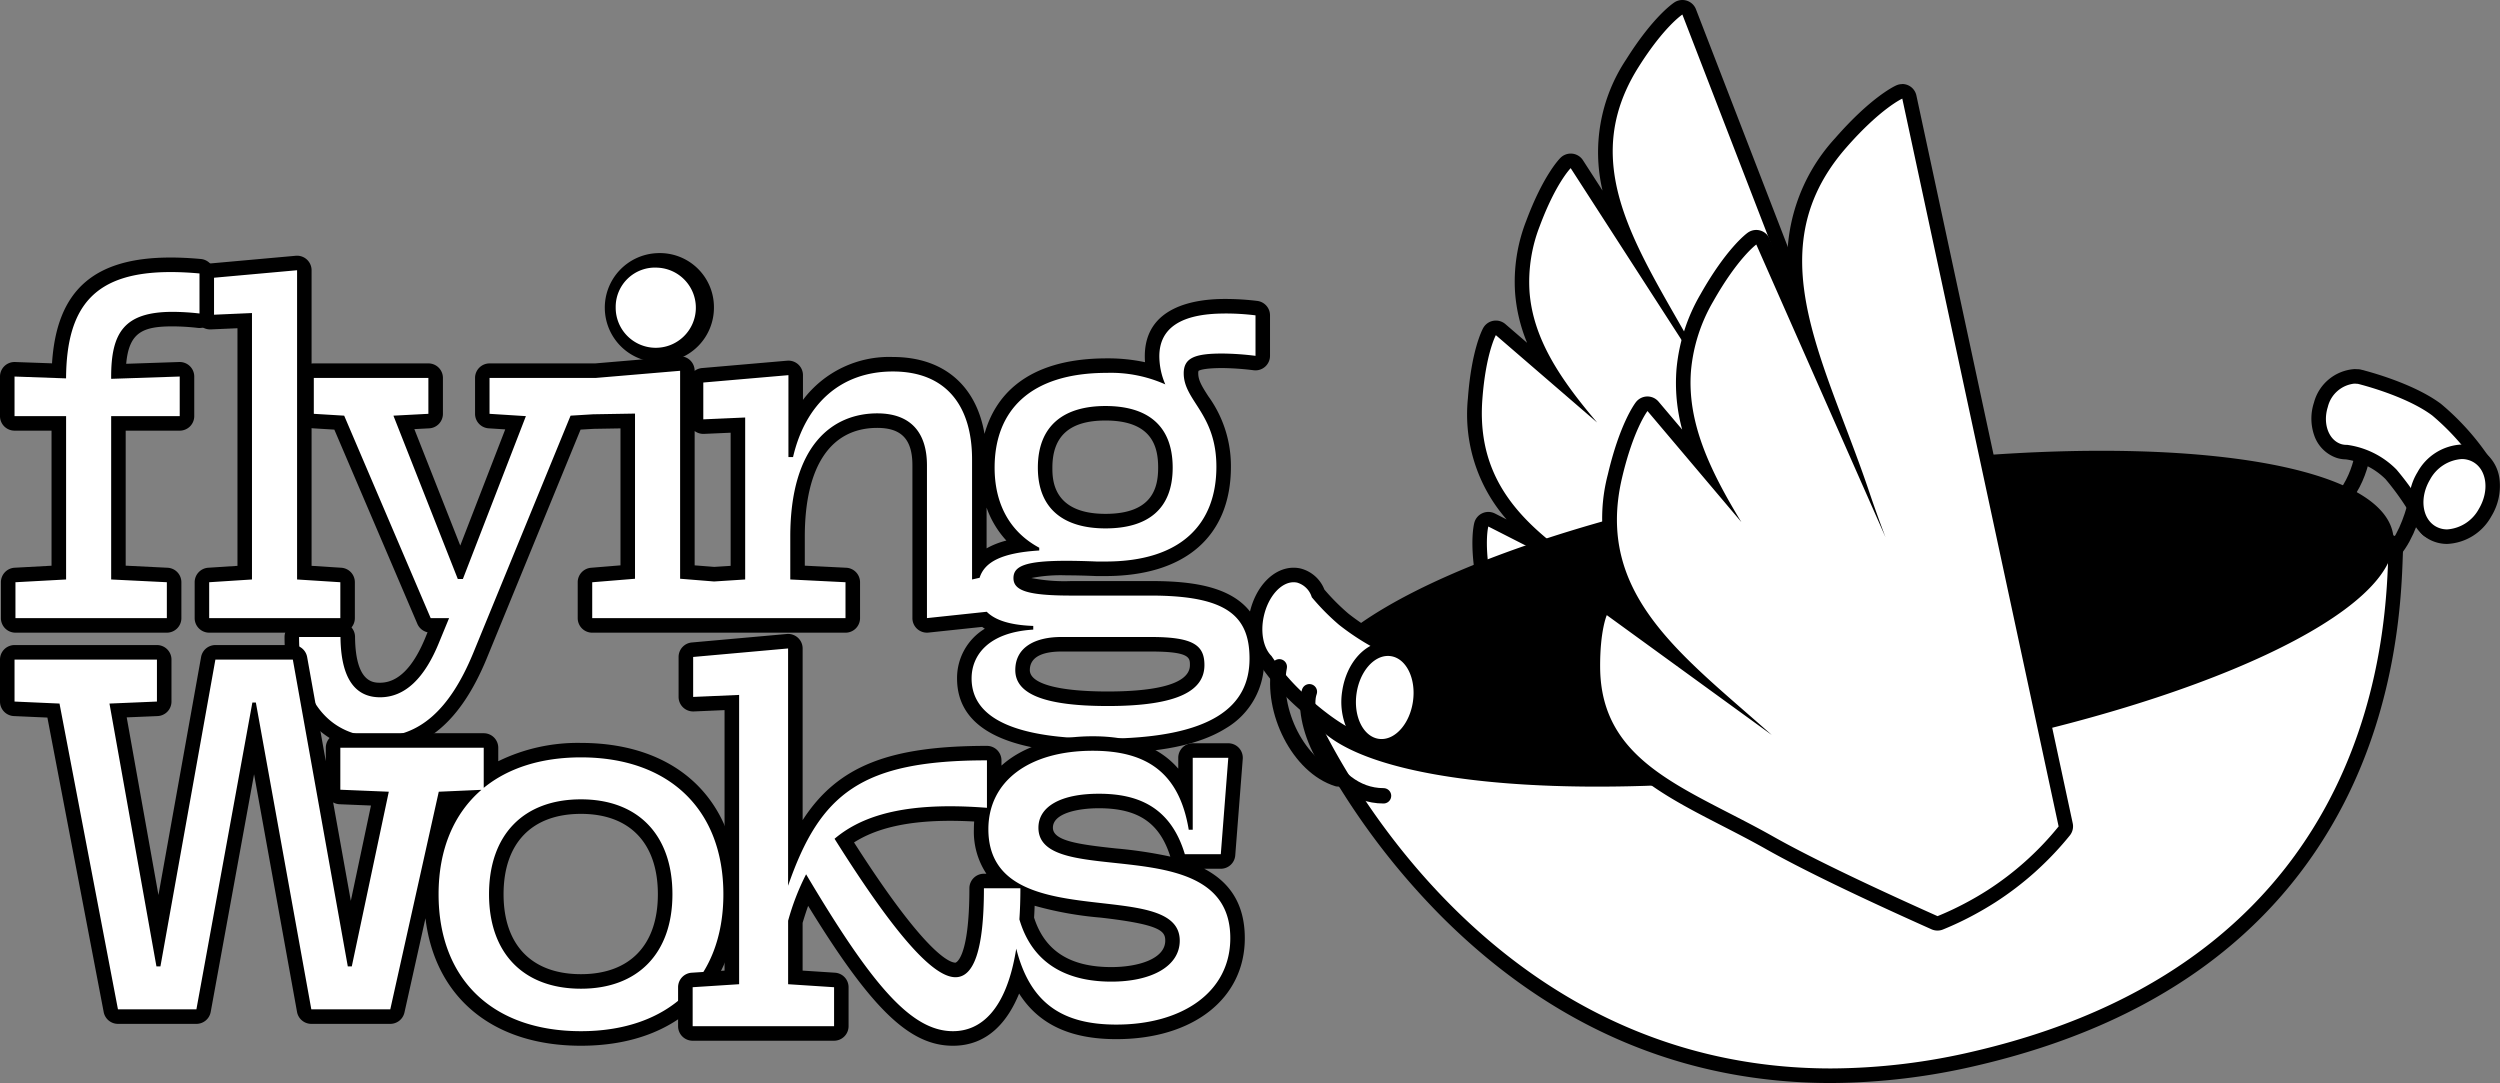 <svg xmlns="http://www.w3.org/2000/svg" xmlns:xlink="http://www.w3.org/1999/xlink" width="325.276" height="140.91" viewBox="0 0 325.276 140.91"><rect x="0" y="0" width="325.276" height="140.91" fill="#808080" stroke="none"/><defs><clipPath id="clip-path"><rect id="Rectangle_29" data-name="Rectangle 29" width="325.277" height="140.91" fill="none"></rect></clipPath></defs><g id="Group_39" data-name="Group 39" clip-path="url(#clip-path)"><path id="Path_84" data-name="Path 84" d="M332.777,65.831s-1.109,9.365-5.66,11.021" transform="translate(-17.828 -3.588)" fill="none" stroke="#000" stroke-linecap="round" stroke-linejoin="round" stroke-width="2"></path><path id="Path_85" data-name="Path 85" d="M90.12,48.141a6.159,6.159,0,1,1,6.393-6.215,6.1,6.1,0,0,1-6.393,6.215" transform="translate(-4.563 -1.953)" fill="#fff"></path><path id="Path_86" data-name="Path 86" d="M90.066,36.724a5.215,5.215,0,1,1-5.449,5.148,5.115,5.115,0,0,1,5.449-5.148m0-1.891A7.1,7.1,0,1,0,97.4,41.872a7.036,7.036,0,0,0-7.338-7.039" transform="translate(-4.509 -1.898)"></path><path id="Path_87" data-name="Path 87" d="M28.73,83.343a.945.945,0,0,1-.945-.946v-4.67a.946.946,0,0,1,.885-.944l4.683-.3V43.691l-4.5.2a.947.947,0,0,1-.945-.945V38.151a.946.946,0,0,1,.861-.942l11.316-1.017a.833.833,0,0,1,.084,0,.945.945,0,0,1,.945.946V76.48l4.743.3a.944.944,0,0,1,.885.944V82.4a.945.945,0,0,1-.945.946Z" transform="translate(-1.514 -1.972)" fill="#fff"></path><path id="Path_88" data-name="Path 88" d="M40.113,37.079V77.314l5.628.359v4.67H28.677v-4.67l5.568-.359V42.648l-5.448.239V38.1Zm0-1.891c-.057,0-.113,0-.169.008L28.628,36.213A1.891,1.891,0,0,0,26.906,38.1v4.791A1.892,1.892,0,0,0,28.8,44.778l.082,0,3.475-.153V75.541l-3.8.245a1.891,1.891,0,0,0-1.769,1.887v4.67a1.89,1.89,0,0,0,1.891,1.891H45.74a1.89,1.89,0,0,0,1.891-1.891v-4.67a1.89,1.89,0,0,0-1.77-1.887L42,75.539V37.079a1.892,1.892,0,0,0-1.891-1.891" transform="translate(-1.46 -1.918)"></path><path id="Path_89" data-name="Path 89" d="M2.065,83.357a.945.945,0,0,1-.946-.945v-4.67a.944.944,0,0,1,.893-.944L7.7,76.486V57.073H1.945A.945.945,0,0,1,1,56.127V50.978a.944.944,0,0,1,.945-.946l5.779.206c.334-9.533,4.849-13.8,14.531-13.8,1.182,0,2.475.062,3.843.186a.946.946,0,0,1,.86.942v5.209a.946.946,0,0,1-1.05.94,31.006,31.006,0,0,0-3.377-.208c-5.113,0-6.909,1.67-7.059,6.792l7.965-.267a.944.944,0,0,1,.945.946v5.149a.945.945,0,0,1-.945.946H15.463V76.482l6.346.315a.944.944,0,0,1,.9.945v4.67a.945.945,0,0,1-.946.945Z" transform="translate(-0.055 -1.986)" fill="#fff"></path><path id="Path_90" data-name="Path 90" d="M22.2,37.329q1.749,0,3.757.182V42.72a31.96,31.96,0,0,0-3.481-.215c-6.332,0-8.014,2.712-8.014,8.477v.239l8.921-.3v5.149H14.464V77.327l7.244.358v4.671H2.01V77.686L8.6,77.327V56.073H1.891V50.923l6.705.239C8.649,41.64,12.43,37.329,22.2,37.329m0-1.891c-10,0-14.823,4.265-15.432,13.767l-4.813-.172H1.891A1.891,1.891,0,0,0,0,50.923v5.149a1.89,1.89,0,0,0,1.891,1.891H6.705V75.537l-4.8.261A1.892,1.892,0,0,0,.119,77.686v4.671A1.892,1.892,0,0,0,2.01,84.248h19.7A1.892,1.892,0,0,0,23.6,82.357V77.686A1.891,1.891,0,0,0,21.8,75.8l-5.447-.27V57.964h7.03a1.891,1.891,0,0,0,1.891-1.891V50.923a1.891,1.891,0,0,0-1.891-1.891h-.063l-6.9.232c.364-4.145,2.217-4.868,6.056-4.868a30.249,30.249,0,0,1,3.273.2,1.931,1.931,0,0,0,.208.011,1.891,1.891,0,0,0,1.891-1.891V37.511a1.891,1.891,0,0,0-1.721-1.883c-1.4-.126-2.717-.19-3.928-.19" transform="translate(0 -1.931)"></path><path id="Path_91" data-name="Path 91" d="M145.546,99.354c-11.872,0-17.89-2.957-17.89-8.788,0-2.479,1.35-5.169,4.882-6.494a6.7,6.7,0,0,1-2.288-1.191l-7.357.782c-.033,0-.066,0-.1,0a.944.944,0,0,1-.946-.945V62.845c0-3.916-1.806-5.82-5.522-5.82-6.59,0-10.37,5.5-10.37,15.1v4.669l6.287.314a.946.946,0,0,1,.9.945v4.67a.945.945,0,0,1-.945.945H79.243a.945.945,0,0,1-.945-.945v-4.67a.946.946,0,0,1,.869-.943l4.7-.385V57.07l-4.486.076-2.3.14L64.609,87.691C61.42,95.379,57.1,99.115,51.4,99.115c-6.935,0-11.244-5.34-11.244-13.938a.945.945,0,0,1,.945-.945H46.49a.945.945,0,0,1,.945.936c.066,6.907,3.181,6.907,4.2,6.907,2.778,0,5.081-2.237,6.845-6.65l.724-1.758h-.983a.945.945,0,0,1-.87-.574L46.329,57.287l-3.369-.205a.945.945,0,0,1-.888-.944V51.469a.945.945,0,0,1,.945-.946H57.926a.945.945,0,0,1,.945.946v4.669a.945.945,0,0,1-.9.945l-3.238.171,7.345,18.624L69.272,57.3l-3.443-.218a.945.945,0,0,1-.886-.944V51.469a.945.945,0,0,1,.945-.946H79.705L90.6,49.6a.772.772,0,0,1,.08,0,.945.945,0,0,1,.946.946V76.724l3.479.281,3.095-.2v-19.2l-4.5.2a.945.945,0,0,1-.945-.946v-4.79a.946.946,0,0,1,.864-.943l11.077-.958a.78.78,0,0,1,.081,0,.945.945,0,0,1,.945.945v6.679a13.25,13.25,0,0,1,12.646-8.1c7.145,0,11.243,4.512,11.243,12.381V75.593c1.039-1.233,2.827-2.007,5.512-2.394-2.933-2.3-4.468-5.737-4.468-10.055,0-8.439,5.669-13.28,15.554-13.28a20.476,20.476,0,0,1,6.1.84,9.71,9.71,0,0,1-.224-2.049c0-2.971,1.64-6.515,9.447-6.515a32.941,32.941,0,0,1,4.134.249.945.945,0,0,1,.824.937v5.269a.945.945,0,0,1-.945.946.974.974,0,0,1-.117-.008,36.355,36.355,0,0,0-4.194-.292c-4.084,0-4.084.791-4.084,1.629a6.6,6.6,0,0,0,1.46,3.495,14.442,14.442,0,0,1,2.791,8.659c0,8.44-5.6,13.28-15.375,13.28h-1.137c-1.557-.063-2.839-.094-3.959-.094-5.933,0-5.933.914-5.933,1.3,0,.57.685,1.329,6.6,1.329h10.3c9.814,0,13.818,2.65,13.818,9.148,0,7.646-6.6,11.363-20.164,11.363m-5.269-13.231c-1.883,0-5.042.437-5.042,3.365,0,2.472,3.732,3.724,11.09,3.724,11.628,0,11.628-3.3,11.628-4.383,0-1.33,0-2.706-6-2.706Zm5.748-30.057c-5.213,0-7.856,2.382-7.856,7.077,0,4.617,2.644,6.958,7.856,6.958,5.246,0,7.8-2.276,7.8-6.958s-2.624-7.077-7.8-7.077" transform="translate(-2.189 -2.297)" fill="#fff"></path><path id="Path_92" data-name="Path 92" d="M161.477,43.031a31.927,31.927,0,0,1,4.012.24V48.54a37.326,37.326,0,0,0-4.311-.3c-3.533,0-5.03.538-5.03,2.575,0,3.593,4.251,5.21,4.251,12.153,0,7.425-4.55,12.334-14.429,12.334h-1.137c-1.509-.062-2.82-.094-3.959-.094-5.406,0-6.878.716-6.878,2.249,0,1.616,1.8,2.276,7.543,2.276h10.3c9.819,0,12.872,2.574,12.872,8.2,0,6.046-4.55,10.418-19.218,10.418-10.837,0-16.944-2.455-16.944-7.843,0-2.934,2.1-5.988,8.023-6.347v-.479c-2.937-.107-4.924-.711-6.053-1.843l-7.778.825V62.79c0-4.251-2.1-6.765-6.467-6.765-5.807,0-11.316,4.131-11.316,16.045v5.568l7.185.359v4.67H79.188V78l5.568-.456V56.053l-5.448.092-2.937.179L63.678,87.278c-3.053,7.365-7,10.837-12.333,10.837-5.988,0-10.3-4.371-10.3-12.992h5.388c.061,6.226,2.515,7.843,5.149,7.843,3.234,0,5.808-2.455,7.724-7.244l1.258-3.054H58.171L46.915,56.324l-3.951-.24V51.415H57.871v4.669l-4.55.24L61.7,77.578h.658l8.2-21.194-4.73-.3V51.415H79.651l10.973-.929V77.542l4.417.357,4.048-.261V56.563l-5.449.24V52.012l11.077-.958V61.712h.6c1.616-6.946,6.226-11.136,12.992-11.136,6.945,0,10.3,4.49,10.3,11.436V77.638l.983-.22c.65-2.09,2.949-3.254,7.759-3.551v-.359c-4.011-2.155-5.807-5.928-5.807-10.418,0-7.364,4.551-12.334,14.609-12.334a17.357,17.357,0,0,1,7.6,1.5,9.326,9.326,0,0,1-.778-3.652c0-3.712,2.874-5.569,8.5-5.569M145.97,70.992c5.508,0,8.742-2.515,8.742-7.9,0-5.508-3.293-8.023-8.742-8.023-5.388,0-8.8,2.514-8.8,8.023,0,5.449,3.472,7.9,8.8,7.9m.3,23.111c9.34,0,12.573-2.1,12.573-5.329,0-2.574-1.437-3.652-6.946-3.652H140.222c-3.293,0-5.988,1.257-5.988,4.311s3.652,4.67,12.035,4.67M161.477,41.14c-3.881,0-10.393.969-10.393,7.46,0,.254.01.511.029.769a22.939,22.939,0,0,0-4.964-.5c-10.872,0-14.664,5.3-15.919,9.829-1.076-6.33-5.363-10.008-11.922-10.008a14.043,14.043,0,0,0-11.7,5.583V51.055a1.891,1.891,0,0,0-1.891-1.891c-.054,0-.109,0-.163.007l-11.077.959a1.882,1.882,0,0,0-.963.364v-.008a1.891,1.891,0,0,0-1.891-1.891c-.053,0-.106,0-.16.007l-10.894.923H65.834a1.891,1.891,0,0,0-1.891,1.891v4.669a1.891,1.891,0,0,0,1.772,1.887l2.155.137L62.019,73.225,56.045,58.074l1.927-.1a1.89,1.89,0,0,0,1.791-1.888V51.415a1.89,1.89,0,0,0-1.891-1.891H42.964a1.89,1.89,0,0,0-1.891,1.891v4.669a1.89,1.89,0,0,0,1.776,1.887l2.786.169,10.8,25.27a1.892,1.892,0,0,0,1.328,1.1l-.2.487c-1.615,4.036-3.622,6.074-5.976,6.074-.876,0-3.2,0-3.258-5.97a1.892,1.892,0,0,0-1.891-1.873H41.047a1.891,1.891,0,0,0-1.891,1.891c0,10.973,6.3,14.883,12.189,14.883,6.126,0,10.731-3.927,14.08-12L77.672,58.139l1.71-.1,3.483-.059V75.8l-3.831.314A1.89,1.89,0,0,0,77.3,78v4.67a1.891,1.891,0,0,0,1.891,1.891h32.953a1.891,1.891,0,0,0,1.891-1.891V78a1.891,1.891,0,0,0-1.8-1.889l-5.388-.269V72.07c0-9.128,3.347-14.154,9.425-14.154,3.165,0,4.576,1.5,4.576,4.874V82.667a1.89,1.89,0,0,0,1.891,1.891,1.777,1.777,0,0,0,.2-.01l6.98-.741c.113.082.23.161.351.236a7.5,7.5,0,0,0-3.613,6.468c0,6.459,6.337,9.734,18.835,9.734,7.349,0,12.62-1.055,16.109-3.227a10.09,10.09,0,0,0,5-9.082c0-8.894-7.463-10.093-14.763-10.093h-10.3a22.351,22.351,0,0,1-5.216-.393,19.809,19.809,0,0,1,4.551-.35c1.107,0,2.376.03,3.88.093h1.216c10.372,0,16.32-5.184,16.32-14.225a15.453,15.453,0,0,0-2.941-9.17c-.837-1.3-1.31-2.08-1.31-2.983a.871.871,0,0,1,.037-.318c.049-.034.543-.366,3.1-.366a35.586,35.586,0,0,1,4.076.285,1.952,1.952,0,0,0,.234.015,1.893,1.893,0,0,0,1.891-1.891V43.271a1.891,1.891,0,0,0-1.646-1.875,33.893,33.893,0,0,0-4.257-.256M145.97,69.1c-6.91,0-6.91-4.525-6.91-6.012,0-4.126,2.26-6.132,6.91-6.132,6.141,0,6.851,3.5,6.851,6.132,0,2.581-.71,6.012-6.851,6.012M92.515,75.8V58.323a1.891,1.891,0,0,0,1.125.372l.084,0,3.474-.153V75.865L95.057,76ZM130.5,73.585v-5.3a12.394,12.394,0,0,0,2.574,4.291,10.387,10.387,0,0,0-2.574,1.012M146.27,92.212c-6.446,0-10.144-1.013-10.144-2.779,0-2,2.228-2.42,4.1-2.42H151.9c5.055,0,5.055.816,5.055,1.761,0,2.841-5.809,3.438-10.682,3.438" transform="translate(-2.134 -2.242)"></path><path id="Path_93" data-name="Path 93" d="M75.645,140.005c-12.012,0-19.473-7.187-19.473-18.758a18.942,18.942,0,0,1,4.148-12.537l-2.414.106-6.152,27.609a.945.945,0,0,1-.923.739H40.561a.944.944,0,0,1-.93-.777l-6.516-36.044-6.575,36.046a.946.946,0,0,1-.93.775H15.4a.946.946,0,0,1-.929-.768L7.008,97.344l-5.1-.226a.945.945,0,0,1-.9-.945v-5.46a.945.945,0,0,1,.945-.946H20.473a.945.945,0,0,1,.945.946v5.46a.945.945,0,0,1-.906.945l-5.094.215,5.25,29.381,6.48-36.168a.944.944,0,0,1,.93-.778H38.155a.944.944,0,0,1,.93.778l6.537,36.485L49.484,108.8l-5.188-.213a.946.946,0,0,1-.907-.945v-5.461a.946.946,0,0,1,.945-.946H62.993a.946.946,0,0,1,.946.946v3.372a21.649,21.649,0,0,1,11.707-3.065c12.012,0,19.474,7.188,19.474,18.758s-7.462,18.758-19.474,18.758m0-30.164c-7,0-11.016,4.157-11.016,11.406,0,7.1,4.119,11.341,11.016,11.341,6.857,0,10.952-4.24,10.952-11.341,0-7.142-4.095-11.406-10.952-11.406" transform="translate(-0.055 -4.892)" fill="#fff"></path><path id="Path_94" data-name="Path 94" d="M38.1,90.658l7.151,39.915h.521l4.814-22.724-6.306-.259v-5.46H62.938v5.216c3.138-2.559,7.426-3.966,12.653-3.966,11.441,0,18.528,6.761,18.528,17.813s-7.087,17.812-18.528,17.812c-11.506,0-18.527-6.761-18.527-17.812,0-5.869,2-10.51,5.576-13.59l-5.552.246-6.309,28.315H40.506L33.29,96.249h-.455l-7.281,39.915H15.348L7.742,96.378l-5.851-.26v-5.46H20.419v5.46l-6.176.26,6.111,34.195h.52l7.151-39.915Zm37.49,42.821c7.411,0,11.9-4.616,11.9-12.286,0-7.737-4.486-12.353-11.9-12.353-7.476,0-11.962,4.616-11.962,12.353,0,7.67,4.485,12.286,11.962,12.286M38.1,88.767H28.025a1.892,1.892,0,0,0-1.862,1.557L20.616,121.29l-4.13-23.114,4.013-.168a1.892,1.892,0,0,0,1.812-1.89v-5.46a1.892,1.892,0,0,0-1.891-1.891H1.891A1.892,1.892,0,0,0,0,90.658v5.46a1.89,1.89,0,0,0,1.807,1.889l4.359.194,7.326,38.318a1.89,1.89,0,0,0,1.857,1.535H25.554a1.892,1.892,0,0,0,1.861-1.552l5.641-30.924,5.59,30.922a1.891,1.891,0,0,0,1.861,1.554H50.778a1.891,1.891,0,0,0,1.846-1.48l2.732-12.258C56.6,134.626,64.114,140.9,75.591,140.9c12.6,0,20.419-7.55,20.419-19.7s-7.824-19.7-20.419-19.7a23.476,23.476,0,0,0-10.762,2.382V102.13a1.891,1.891,0,0,0-1.891-1.891H44.281a1.891,1.891,0,0,0-1.891,1.891v1.743L39.962,90.324A1.891,1.891,0,0,0,38.1,88.767m7.545,33.281-2.3-12.811a1.884,1.884,0,0,0,.853.242l4.069.167Zm29.945,9.54c-6.4,0-10.071-3.789-10.071-10.395,0-6.649,3.67-10.462,10.071-10.462,6.358,0,10.006,3.813,10.006,10.462,0,6.606-3.648,10.395-10.006,10.395" transform="translate(0 -4.838)"></path><path id="Path_95" data-name="Path 95" d="M129.131,139.922c-5.445,0-10.327-4.927-19.024-19.368a36.3,36.3,0,0,0-1.483,4.191v7.235l5.1.331a.945.945,0,0,1,.884.944v5.072a.946.946,0,0,1-.946.946h-18.4a.946.946,0,0,1-.945-.946v-5.072a.946.946,0,0,1,.884-.944l5.161-.332V96.213l-5.035.217a.944.944,0,0,1-.946-.946v-5.2a.945.945,0,0,1,.86-.942l12.352-1.105a.842.842,0,0,1,.084,0,.945.945,0,0,1,.946.946v25.994c4.427-9.369,10.971-12.378,24.928-12.378a.945.945,0,0,1,.945.945v3.212c2.313-3.4,6.858-5.406,12.836-5.406,6.075,0,10,2.075,12.056,6.463V103.4a.945.945,0,0,1,.946-.946h4.615a.947.947,0,0,1,.944,1.018l-.976,12.547a.946.946,0,0,1-.943.873h-4.68a.945.945,0,0,1-.906-.675c-1.487-4.973-4.657-7.191-10.276-7.191-4.334,0-6.921,1.3-6.921,3.476,0,2.494,3.415,3.037,9.041,3.636,7.093.755,15.922,1.694,15.922,10.73,0,7.293-6.336,12.192-15.767,12.192-6.414,0-10.561-2.345-12.82-7.321-1.9,6.666-5.529,8.18-8.437,8.18m9.6-15.607c1.474,4.822,5.176,7.267,11.006,7.267,4.835,0,7.96-1.722,7.96-4.385,0-2.686-3.506-3.28-9.279-3.936a38.382,38.382,0,0,1-9.573-1.916c-.015,1.02-.053,2.015-.113,2.97M114.975,114.16c8.8,13.9,12.732,16.85,14.481,16.85s2.76-3.873,2.76-10.626a.945.945,0,0,1,.945-.946H135.6a8.409,8.409,0,0,1-2.8-6.74,11.227,11.227,0,0,1,.154-1.878c-1.472-.1-2.877-.156-4.185-.156-6.2,0-10.612,1.113-13.795,3.495" transform="translate(-5.14 -4.809)" fill="#fff"></path><path id="Path_96" data-name="Path 96" d="M107.624,89.125V120c4.16-12.027,9.556-16.317,25.874-16.317v6.175c-1.709-.132-3.3-.2-4.782-.2-7.208,0-11.865,1.533-15.046,4.229C121.8,126.831,126.607,131.9,129.4,131.9c2.34,0,3.705-3.38,3.705-11.571h4.745c0,1.451-.045,2.795-.13,4.046h0c1.885,6.436,7.082,8.1,11.958,8.1,5.265,0,8.906-2.016,8.906-5.331,0-8.517-24.9-.39-24.9-14.5,0-6.176,5.2-10.207,13.587-10.207,6.956,0,11.246,2.8,12.482,10.271h.52v-9.36H164.9l-.976,12.546h-4.68c-1.885-6.306-6.306-7.866-11.181-7.866-5.005,0-7.867,1.691-7.867,4.421,0,8.191,24.964,0,24.964,14.367,0,7.02-6.241,11.247-14.823,11.247-6.957,0-11.213-2.706-13.027-9.879-1.292,8.116-4.7,10.737-8.23,10.737-5.4,0-10.466-5.852-19.112-20.412a31.587,31.587,0,0,0-2.34,6.046v8.256l5.98.39v5.071h-18.4V133.2l6.046-.39V95.171l-5.981.26v-5.2Zm0-1.891a1.693,1.693,0,0,0-.169.008L95.1,88.347a1.89,1.89,0,0,0-1.723,1.883v5.2a1.892,1.892,0,0,0,1.891,1.891l.082,0,4.008-.174v33.892l-4.276.275a1.891,1.891,0,0,0-1.77,1.887v5.071a1.891,1.891,0,0,0,1.891,1.891h18.4a1.89,1.89,0,0,0,1.891-1.891V133.2a1.891,1.891,0,0,0-1.768-1.887l-4.212-.274v-6.21c.241-.808.479-1.54.719-2.212,8.3,13.525,13.226,18.2,18.843,18.2,4.589,0,7.165-3.25,8.608-6.79,2.555,4.022,6.681,5.931,12.649,5.931,10,0,16.714-5.28,16.714-13.138,0-4.712-2.2-7.414-5.274-9.031h2.147a1.89,1.89,0,0,0,1.885-1.744l.976-12.546a1.891,1.891,0,0,0-1.885-2.038H160.28a1.89,1.89,0,0,0-1.891,1.891v1.414c-2.437-2.826-6.121-4.215-11.111-4.215-5.078,0-9.186,1.385-11.89,3.817v-.677A1.892,1.892,0,0,0,133.5,101.8c-12.51,0-19.382,2.508-23.983,9.666V89.125a1.892,1.892,0,0,0-1.891-1.891m49.733,28.974a57,57,0,0,0-7.079-1.063c-4.951-.527-8.2-1-8.2-2.7,0-1.867,3.219-2.53,5.976-2.53,5.114,0,7.909,1.884,9.3,6.289m-41.15-1.841c2.955-1.89,7.069-2.812,12.508-2.812.988,0,2.034.031,3.123.091q-.038.491-.038,1a9.9,9.9,0,0,0,1.627,5.794h-.321a1.891,1.891,0,0,0-1.891,1.891c0,9.264-1.8,9.68-1.814,9.68-.767,0-3.94-1.157-13.194-15.642m23.426,9.777q.045-.756.072-1.539a45.7,45.7,0,0,0,8.553,1.539c7.853.894,8.44,1.767,8.44,3,0,2.376-3.523,3.44-7.015,3.44-5.373,0-8.665-2.107-10.051-6.437" transform="translate(-5.086 -4.754)"></path><path id="Path_97" data-name="Path 97" d="M249.461,98.883a.991.991,0,0,1-.246-.032c-9.445-2.543-16.511-4.681-21.005-6.358-1.9-.709-3.811-1.337-5.657-1.944-8.707-2.866-16.931-5.571-18.581-15.538-.744-4.49-.2-6.613-.174-6.7a.942.942,0,0,1,.529-.618.922.922,0,0,1,.384-.082.95.95,0,0,1,.429.1l7.2,3.664c-6-4.783-10.006-10.408-9.342-19.422.448-6.086,1.811-8.643,1.868-8.75a.953.953,0,0,1,.661-.477,1.022,1.022,0,0,1,.169-.014.944.944,0,0,1,.617.23l6.542,5.642a22.757,22.757,0,0,1-3.72-10.52,20.819,20.819,0,0,1,1.392-8.938c2.132-5.715,4.154-7.781,4.239-7.867a.95.95,0,0,1,.669-.277.874.874,0,0,1,.1.006.943.943,0,0,1,.695.427l6.9,10.7c-3.081-6.692-5.391-14.738.311-23.814,3.39-5.4,5.893-7.076,6-7.144a.944.944,0,0,1,1.4.449l32.13,83.116a.944.944,0,0,1-.062.812,36.934,36.934,0,0,1-3.12,4.579l-.813-.5.738.591-.157.2a36.93,36.93,0,0,1-4.064,4.254l-.072.063c-.634.56-1.269,1.084-1.97,1.623a36.8,36.8,0,0,1-3.5,2.4.946.946,0,0,1-.488.136" transform="translate(-11.059 -0.055)" fill="#fff"></path><path id="Path_98" data-name="Path 98" d="M229.9,1.891l12,31.044,20.13,52.072a35.784,35.784,0,0,1-3.04,4.461c-.025.031-.049.063-.075.095-.052.064-.1.13-.154.195a36.019,36.019,0,0,1-3.958,4.142l-.1.084q-.919.813-1.892,1.559a35.954,35.954,0,0,1-3.41,2.34c-7.179-1.932-15.558-4.329-20.92-6.33-10.987-4.1-21.75-5.358-23.638-16.75-.719-4.341-.193-6.3-.193-6.3l21.751,11.075c-12.071-7.744-23.581-13.27-22.526-27.606.439-5.953,1.756-8.366,1.756-8.366l13.181,11.37c-4.657-5.483-8.343-10.79-8.8-17.033a19.961,19.961,0,0,1,1.334-8.538c2.085-5.588,4.022-7.527,4.022-7.527l6.733,10.434,14.038,21.755c-1.008-1.765-1.927-3.433-2.721-4.953-3.222-6.168-6.859-11.781-9.393-17.229-3.568-7.676-4.943-15.023.152-23.134,3.319-5.283,5.716-6.857,5.716-6.857M229.9,0a1.882,1.882,0,0,0-1.037.31c-.281.184-2.841,1.957-6.281,7.432a21.774,21.774,0,0,0-3.074,17.05l-2.544-3.944a1.891,1.891,0,0,0-1.389-.855,1.78,1.78,0,0,0-.2-.01,1.894,1.894,0,0,0-1.338.554c-.228.229-2.29,2.4-4.455,8.2a21.726,21.726,0,0,0-1.449,9.337,21.137,21.137,0,0,0,1.565,6.532l-2.826-2.437a1.89,1.89,0,0,0-1.235-.46,1.951,1.951,0,0,0-.339.03,1.892,1.892,0,0,0-1.322.955c-.155.284-1.526,2.95-1.982,9.133a20.721,20.721,0,0,0,5.039,15.76l-1.52-.774a1.89,1.89,0,0,0-2.684,1.2c-.065.241-.609,2.489.154,7.1,1.744,10.531,10.232,13.324,19.218,16.281,1.838.6,3.739,1.23,5.624,1.933,4.521,1.687,11.617,3.835,21.089,6.385a1.9,1.9,0,0,0,1.466-.206,38.123,38.123,0,0,0,3.589-2.463c.705-.544,1.375-1.1,1.99-1.64l.1-.09a37.941,37.941,0,0,0,4.164-4.359l.109-.136.054-.068.05-.063a37.98,37.98,0,0,0,3.229-4.733,1.889,1.889,0,0,0,.125-1.625L243.668,32.253l-12-31.044A1.892,1.892,0,0,0,229.9,0" transform="translate(-11.005)"></path><path id="Path_99" data-name="Path 99" d="M325.1,61.036s-.285,5.487-4.178,8.5" transform="translate(-17.49 -3.326)" fill="none" stroke="#000" stroke-linecap="round" stroke-linejoin="round" stroke-width="2"></path><path id="Path_100" data-name="Path 100" d="M248.065,144.028c-41.971,0-62.34-35.233-67.582-46.031a.972.972,0,0,1,.369-1.258.991.991,0,0,1,.489-.131.9.9,0,0,1,.756.4c3.5,5.245,16.927,8.376,35.925,8.376a232.286,232.286,0,0,0,34.667-2.862c35.644-5.5,65.067-17.45,66.985-27.194a.946.946,0,0,1,.927-.763.869.869,0,0,1,.111.007.947.947,0,0,1,.836.975l-.026.724c-1.495,43.894-30.451,59.826-54.478,65.464a83.328,83.328,0,0,1-18.977,2.292" transform="translate(-9.831 -4.064)" fill="#fff"></path><path id="Path_101" data-name="Path 101" d="M320.545,75.458h0m0,0c-.339,8.949-.491,52.8-53.775,65.3a81.94,81.94,0,0,1-18.761,2.267c-44.808,0-64.691-41.3-66.756-45.548,3.756,5.63,17.587,8.8,36.713,8.8a231.5,231.5,0,0,0,34.811-2.873c36.739-5.674,65.777-17.827,67.768-27.946m0-1.891a1.844,1.844,0,0,0-.384.04,1.895,1.895,0,0,0-1.476,1.515c-1.637,8.045-27.383,20.42-66.194,26.414a231.265,231.265,0,0,1-34.523,2.852c-22,0-32.574-4.11-35.139-7.955a1.891,1.891,0,0,0-3.274,1.875l.024.048a94.551,94.551,0,0,0,17.81,24.953c14.365,14.34,31.4,21.612,50.623,21.612A84.343,84.343,0,0,0,267.2,142.6c22.586-5.3,38.559-16.718,47.476-33.941,7.093-13.7,7.556-27.295,7.731-32.411l.022-.631c0-.054.007-.108.007-.163a1.89,1.89,0,0,0-1.85-1.891h-.044m0,3.782h0Z" transform="translate(-9.775 -4.009)"></path><path id="Path_102" data-name="Path 102" d="M321.168,72.96c-1.614-10.449-34.594-14.028-73.663-8s-69.433,19.4-67.819,29.844a5.619,5.619,0,0,0,.91,2.273c5.78,8.666,36.668,11.295,72.753,5.723,36.739-5.674,65.777-17.827,67.768-27.946a5.444,5.444,0,0,0,.051-1.9" transform="translate(-9.79 -3.381)"></path><path id="Path_103" data-name="Path 103" d="M333.781,71.946a.947.947,0,0,1-.767-.533,34.849,34.849,0,0,0-4.538-6.879,10.244,10.244,0,0,0-5.786-2.887,3.243,3.243,0,0,1-.976-.142c-2.136-.675-3.195-3.372-2.36-6.012a4.924,4.924,0,0,1,4.362-3.7,3.27,3.27,0,0,1,.333.016.663.663,0,0,1,.076,0,.876.876,0,0,1,.214.026l.282.071a.486.486,0,0,1,.136.032l.054.018c1.569.42,6.514,1.865,9.6,4.169a32.1,32.1,0,0,1,5.932,6.547.945.945,0,0,1-.018,1.087l-5.689,7.806a.944.944,0,0,1-.764.389c-.028,0-.057,0-.086,0" transform="translate(-17.389 -2.823)" fill="#fff"></path><path id="Path_104" data-name="Path 104" d="M323.659,52.684a2.52,2.52,0,0,1,.4.031l.006-.02.266.068c.025.007.05.006.075.013s.022.011.034.016c1.377.364,6.34,1.783,9.351,4.032a31.556,31.556,0,0,1,5.715,6.32l-5.688,7.806a35.513,35.513,0,0,0-4.68-7.093,11.126,11.126,0,0,0-6.415-3.208h-.056a2.347,2.347,0,0,1-.717-.1c-1.642-.519-2.422-2.68-1.743-4.827a3.986,3.986,0,0,1,3.459-3.04m0-1.891h0a5.869,5.869,0,0,0-5.262,4.362,6.652,6.652,0,0,0,.026,4.236,4.692,4.692,0,0,0,2.951,2.963,4.16,4.16,0,0,0,1.179.186A9.232,9.232,0,0,1,327.71,65.1a33.888,33.888,0,0,1,4.4,6.666,1.893,1.893,0,0,0,1.534,1.065c.058.006.115.009.172.009a1.89,1.89,0,0,0,1.528-.777l5.689-7.806a1.891,1.891,0,0,0,.036-2.176,33.2,33.2,0,0,0-6.148-6.774c-3.187-2.38-8.226-3.868-9.88-4.313l-.063-.021a2.037,2.037,0,0,0-.261-.064l-.205-.052a1.915,1.915,0,0,0-.447-.054l-.065,0c-.112-.009-.223-.013-.335-.013" transform="translate(-17.335 -2.768)"></path><path id="Path_105" data-name="Path 105" d="M264.043,120.831a.946.946,0,0,1-.386-.082c-9.707-4.339-16.926-7.837-21.458-10.4-1.923-1.086-3.867-2.087-5.747-3.053-8.835-4.547-17.18-8.84-17.253-19.77-.033-4.93.907-7.1.947-7.189a.945.945,0,0,1,1.419-.38l7.787,5.657c-5.952-6.311-9.593-13.14-7.278-22.986,1.514-6.441,3.4-8.939,3.48-9.042a.951.951,0,0,1,.727-.368h.022a.947.947,0,0,1,.722.336l6.418,7.593a25.077,25.077,0,0,1-2.414-12.4,22.578,22.578,0,0,1,3.006-9.325c3.253-5.756,5.762-7.618,5.868-7.694a.942.942,0,0,1,.556-.182.992.992,0,0,1,.246.032.948.948,0,0,1,.619.531l6.087,13.792c-.094-.312-.185-.622-.273-.933-2.209-7.743-3.425-16.85,4.3-25.688,4.547-5.2,7.5-6.571,7.628-6.627a.946.946,0,0,1,1.313.664l20.334,94.692a.941.941,0,0,1-.189.793,39.977,39.977,0,0,1-4.12,4.375l-.3.277a40.306,40.306,0,0,1-5.074,3.864l-.095.059c-.762.484-1.553.949-2.381,1.4a40.252,40.252,0,0,1-4.156,1.978.943.943,0,0,1-.355.069" transform="translate(-11.946 -0.685)" fill="#fff"></path><path id="Path_106" data-name="Path 106" d="M259.4,13.467l7.6,35.367,12.74,59.324a38.938,38.938,0,0,1-4.023,4.272l-.1.088c-.067.061-.132.123-.2.183a39.152,39.152,0,0,1-4.953,3.772c-.039.026-.079.049-.119.074-.75.477-1.517.926-2.3,1.352a39.358,39.358,0,0,1-4.058,1.932c-7.377-3.3-15.964-7.3-21.38-10.358-11.1-6.271-22.435-9.456-22.52-22.007-.032-4.782.866-6.8.866-6.8l21.464,15.593C230.778,85.893,219.365,78,222.939,62.791c1.485-6.315,3.309-8.681,3.309-8.681l12.213,14.45c-4.064-6.679-7.118-13-6.544-19.784a21.7,21.7,0,0,1,2.887-8.938c3.19-5.643,5.6-7.395,5.6-7.395l5.45,12.346,11.364,25.744c-.781-2.067-1.484-4.014-2.077-5.78-2.409-7.17-5.357-13.814-7.148-20.094-2.524-8.847-2.748-16.969,4.1-24.807,4.463-5.107,7.3-6.387,7.3-6.387m0-1.891a1.891,1.891,0,0,0-.777.167c-.329.147-3.35,1.6-7.951,6.866a23.6,23.6,0,0,0-6.089,18.616l-2.448-5.545a1.893,1.893,0,0,0-1.239-1.062,1.854,1.854,0,0,0-.492-.065,1.89,1.89,0,0,0-1.112.361c-.281.2-2.837,2.162-6.134,7.994a23.486,23.486,0,0,0-3.125,9.709,23.078,23.078,0,0,0,.734,7.909l-3.074-3.637a1.893,1.893,0,0,0-1.445-.67h-.042a1.9,1.9,0,0,0-1.456.736c-.212.275-2.118,2.878-3.652,9.4a22.464,22.464,0,0,0,3.166,18.377l-2.2-1.6a1.888,1.888,0,0,0-1.111-.361,1.926,1.926,0,0,0-.49.064,1.89,1.89,0,0,0-1.238,1.058c-.11.244-1.064,2.534-1.03,7.579.079,11.5,8.67,15.923,17.768,20.6,1.871.963,3.807,1.958,5.714,3.036,4.562,2.578,11.808,6.09,21.537,10.438a1.893,1.893,0,0,0,1.482.026,41.317,41.317,0,0,0,4.255-2.024c.847-.463,1.657-.94,2.407-1.417l.123-.076a41.24,41.24,0,0,0,5.195-3.956l.142-.13.069-.064.077-.07a41.174,41.174,0,0,0,4.24-4.5,1.892,1.892,0,0,0,.378-1.587l-12.74-59.324-7.6-35.367a1.89,1.89,0,0,0-1.848-1.494" transform="translate(-11.892 -0.631)"></path><path id="Path_107" data-name="Path 107" d="M189.17,101.41c-.924,0-4.393-.411-10.239-5.688a28.968,28.968,0,0,1-4.827-5.474,6.714,6.714,0,0,1-1.171-5.955c.659-3,2.678-5.169,4.8-5.169a3.038,3.038,0,0,1,.661.072,3.659,3.659,0,0,1,2.521,2.329,28.933,28.933,0,0,0,3.348,3.368,31.351,31.351,0,0,0,6.485,3.925.946.946,0,0,1,.562.959l-1.066,10.777a.974.974,0,0,1-.832.845A1.793,1.793,0,0,1,189.17,101.41Z" transform="translate(-9.413 -4.312)" fill="#fff"></path><path id="Path_108" data-name="Path 108" d="M177.678,80.015a2.139,2.139,0,0,1,.458.049,2.818,2.818,0,0,1,1.9,1.9,29.816,29.816,0,0,0,3.558,3.6,32.171,32.171,0,0,0,6.717,4.068l-1.066,10.777s-.044,0-.132,0c-.673,0-3.906-.3-9.606-5.443a27.645,27.645,0,0,1-4.7-5.336l0-.008c-1.037-1-1.488-3.023-1.014-5.181.565-2.568,2.237-4.427,3.877-4.427m0-1.891c-2.6,0-4.956,2.431-5.723,5.911a7.6,7.6,0,0,0,1.349,6.746,30.477,30.477,0,0,0,4.938,5.59c5.931,5.352,9.58,5.93,10.873,5.93a2.6,2.6,0,0,0,.351-.018,1.967,1.967,0,0,0,1.663-1.692L192.2,89.815a1.892,1.892,0,0,0-1.123-1.918,30.412,30.412,0,0,1-6.254-3.781,27.925,27.925,0,0,1-3.147-3.15,4.528,4.528,0,0,0-3.129-2.748,4.019,4.019,0,0,0-.864-.094" transform="translate(-9.359 -4.258)"></path><path id="Path_109" data-name="Path 109" d="M189.871,101.967a3.539,3.539,0,0,1-.508-.037,4.141,4.141,0,0,1-3.077-2.475,7.827,7.827,0,0,1-.6-4.511c.473-3.238,2.629-5.681,5.016-5.681a3.419,3.419,0,0,1,.509.038c2.58.376,4.2,3.444,3.68,6.986-.473,3.238-2.629,5.68-5.016,5.68" transform="translate(-10.115 -4.865)" fill="#fff"></path><path id="Path_110" data-name="Path 110" d="M190.644,90.154a2.466,2.466,0,0,1,.372.027c2.024.295,3.315,2.943,2.881,5.914-.407,2.789-2.188,4.871-4.08,4.871a2.584,2.584,0,0,1-.372-.026c-2.025-.3-3.315-2.943-2.882-5.915.408-2.789,2.189-4.871,4.081-4.871m0-1.891h0c-2.9,0-5.4,2.73-5.952,6.489a8.78,8.78,0,0,0,.69,5.062,5.121,5.121,0,0,0,3.79,3,4.456,4.456,0,0,0,.645.046c2.9,0,5.4-2.729,5.951-6.489.594-4.066-1.374-7.606-4.48-8.059a4.579,4.579,0,0,0-.644-.046" transform="translate(-10.06 -4.81)"></path><path id="Path_111" data-name="Path 111" d="M336.533,73.214a3.894,3.894,0,0,1-2.02-.544c-2.2-1.311-2.671-4.61-1.039-7.355a5.984,5.984,0,0,1,4.935-3.147,3.9,3.9,0,0,1,2.021.546,4.228,4.228,0,0,1,1.983,3.261,6.605,6.605,0,0,1-.944,4.093,6.068,6.068,0,0,1-4.937,3.146" transform="translate(-18.121 -3.388)" fill="#fff"></path><path id="Path_112" data-name="Path 112" d="M338.355,63.061a2.983,2.983,0,0,1,1.537.411c1.76,1.046,2.076,3.758.709,6.059a5.091,5.091,0,0,1-4.124,2.683,2.983,2.983,0,0,1-1.537-.411c-1.759-1.046-2.076-3.758-.709-6.059a5.092,5.092,0,0,1,4.124-2.683m0-1.891h0a6.928,6.928,0,0,0-5.75,3.608,7.547,7.547,0,0,0-1.07,4.686,5.226,5.226,0,0,0,2.438,3.964,4.893,4.893,0,0,0,2.5.677,6.928,6.928,0,0,0,5.75-3.608,7.548,7.548,0,0,0,1.071-4.686,5.224,5.224,0,0,0-2.439-3.964,4.89,4.89,0,0,0-2.5-.677" transform="translate(-18.066 -3.334)"></path><path id="Path_113" data-name="Path 113" d="M180.173,95.191c-1.159,3.155,2.239,13.541,9.646,13.541" transform="translate(-9.807 -5.188)" fill="none" stroke="#000" stroke-linecap="round" stroke-linejoin="round" stroke-width="2"></path><path id="Path_114" data-name="Path 114" d="M176.033,91.759c-1.107,5.757,2.563,13.034,7.587,14.58" transform="translate(-9.583 -5.001)" fill="none" stroke="#000" stroke-linecap="round" stroke-linejoin="round" stroke-width="2"></path></g></svg>